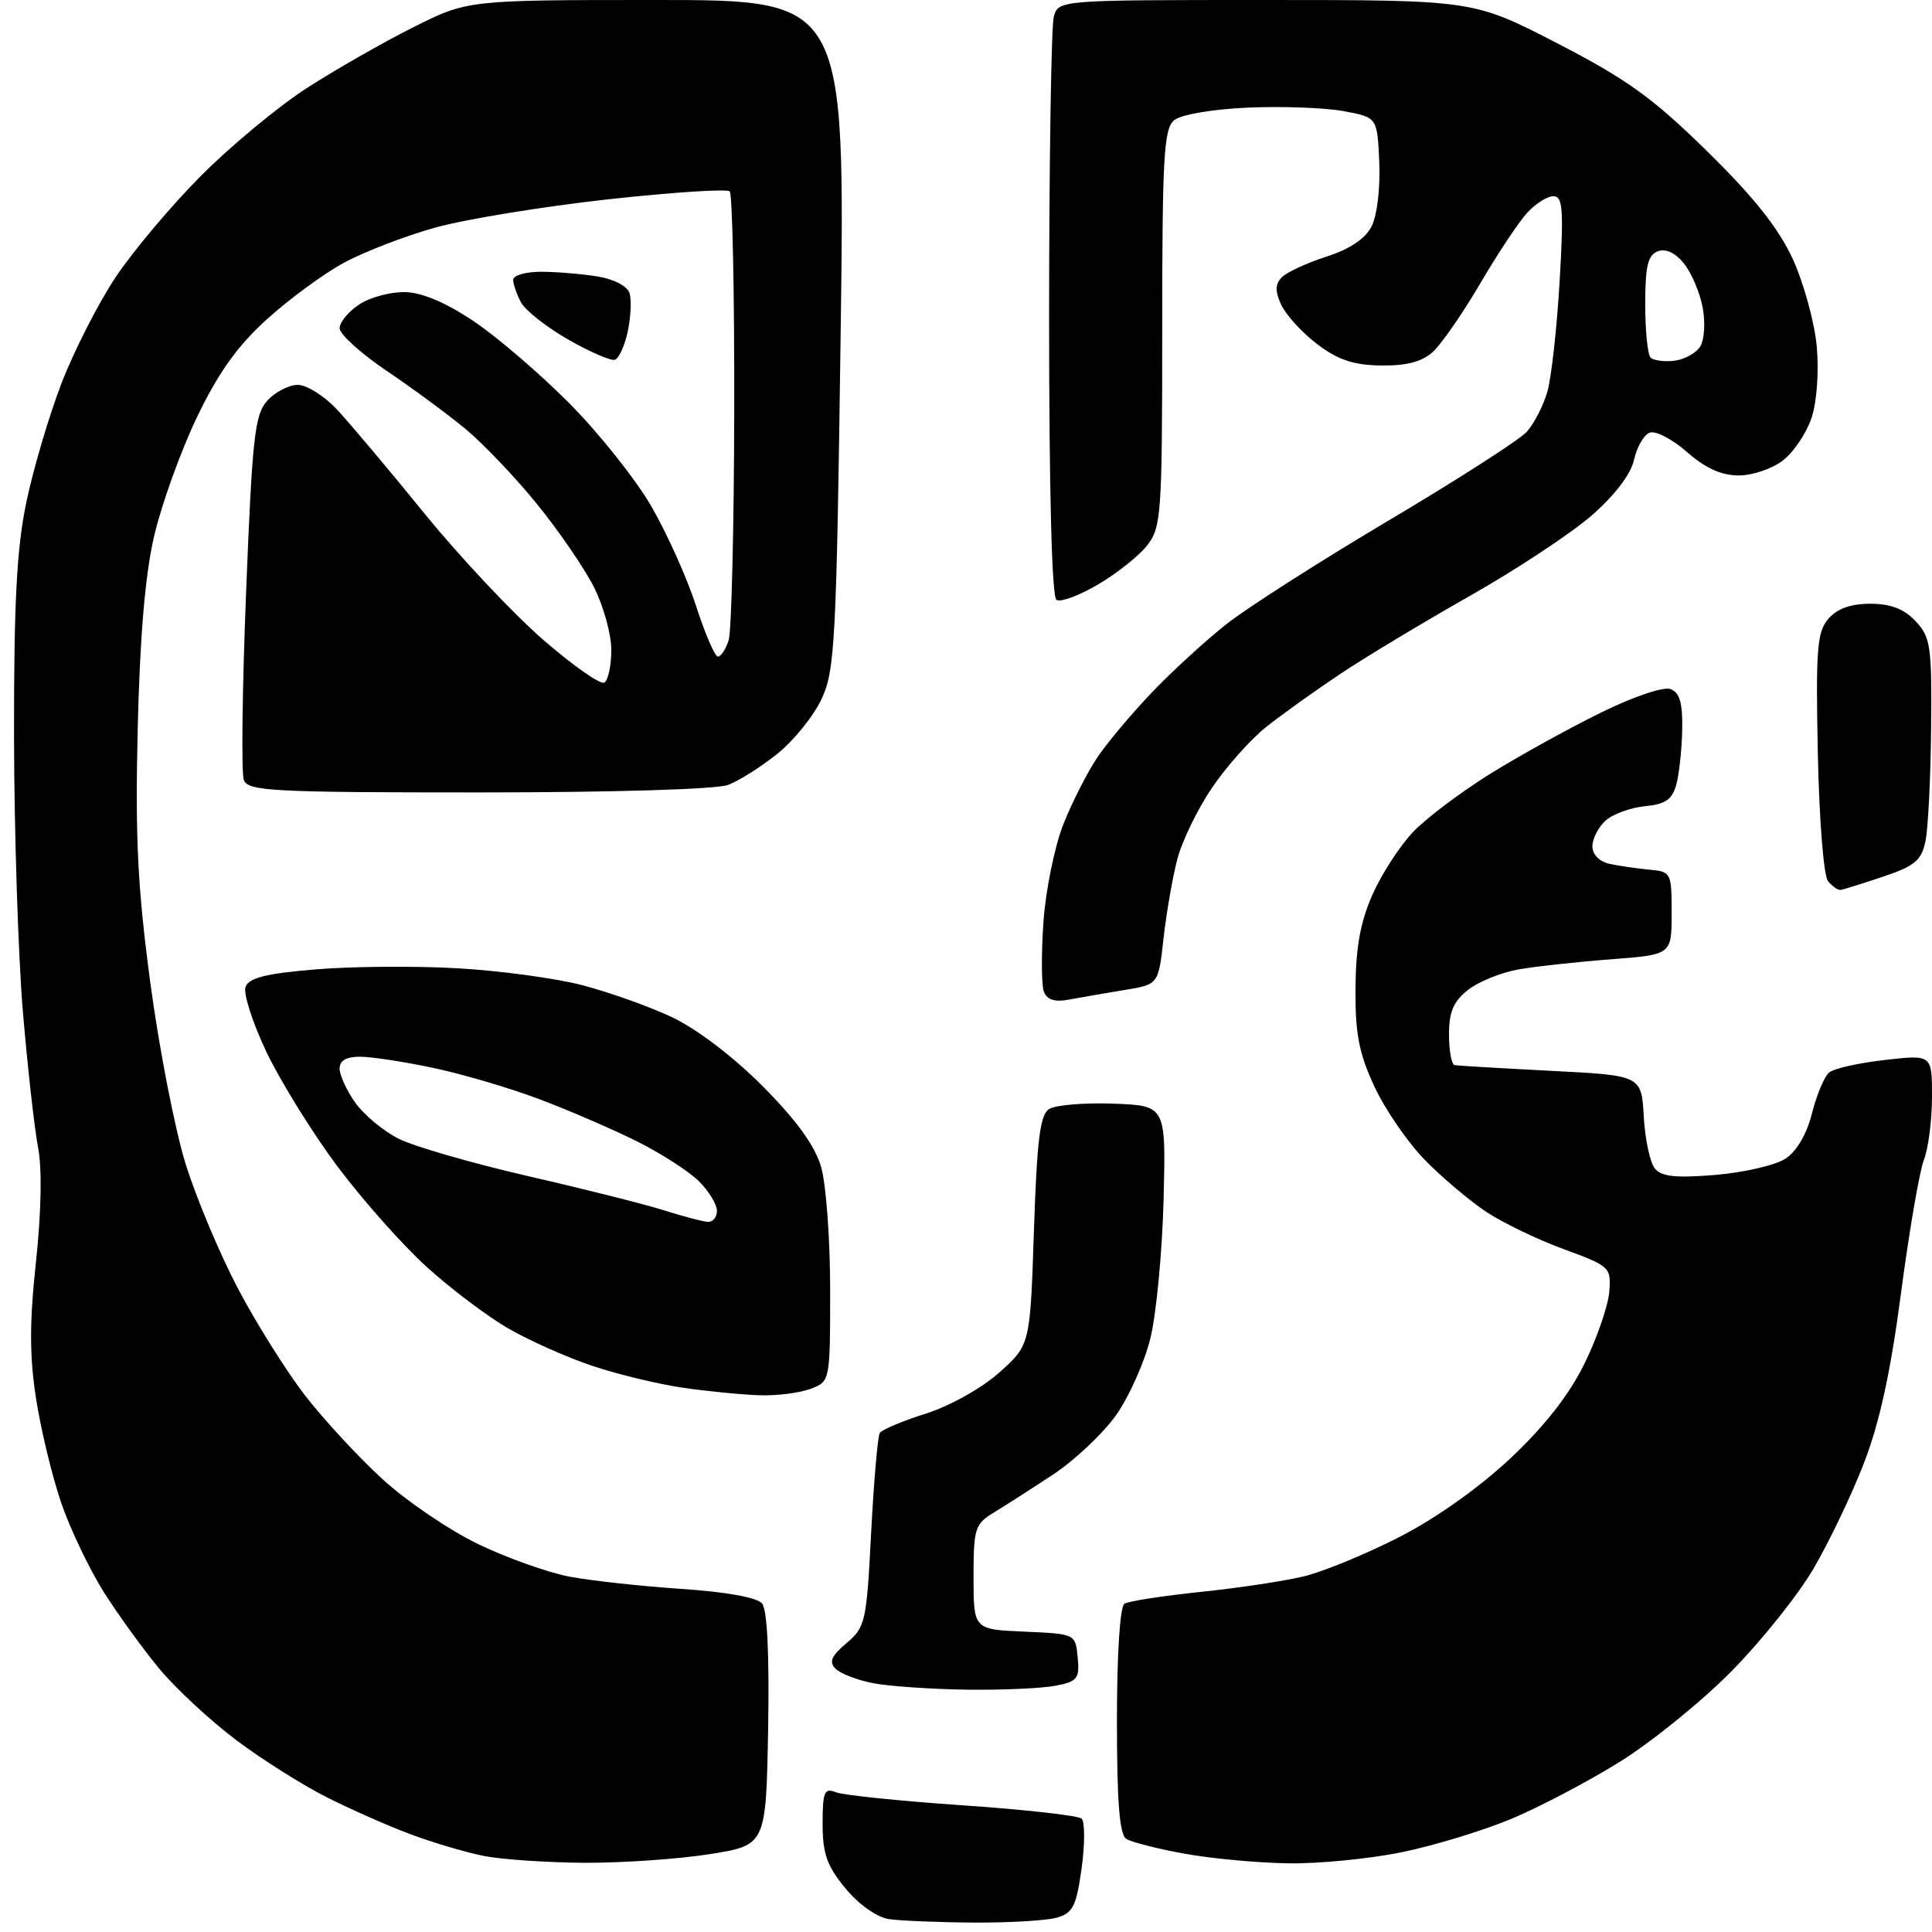 <?xml version="1.0" encoding="UTF-8" standalone="no"?>
<svg 
  version="1.1" 
  xmlns="http://www.w3.org/2000/svg" 
  xmlns:xlink="http://www.w3.org/1999/xlink" 
  xmlns:svg="http://www.w3.org/2000/svg"
  xmlns:rdf="http://www.w3.org/1999/02/22-rdf-syntax-ns#"
  xmlns:cc="http://creativecommons.org/ns#"
  xmlns:dc="http://purl.org/dc/elements/1.1/"
  viewBox="0 0 256 256"
  width="256"
  height="256"
>
<style>svg {background-color: white; }</style>"
<path stroke="none" fill="black" fill-rule="evenodd" d="M129.00,254.75C124.33,254.72 119.27,254.51 117.77,254.29C116.17,254.04 113.78,252.35 112.02,250.21C109.57,247.24 109.00,245.62 109.00,241.67C109.00,237.42 109.23,236.88 110.75,237.48C111.71,237.87 119.25,238.64 127.50,239.21C135.75,239.77 142.87,240.57 143.32,240.98C143.76,241.39 143.76,244.36 143.32,247.57C142.61,252.62 142.16,253.50 140.00,254.11C138.62,254.49 133.68,254.78 129.00,254.75zM77.50,246.83C72.55,246.80 66.54,246.40 64.15,245.93C61.76,245.46 57.37,244.16 54.40,243.05C51.43,241.94 46.41,239.72 43.24,238.12C40.08,236.52 34.70,233.13 31.30,230.57C27.90,228.01 23.35,223.80 21.19,221.21C19.03,218.62 15.70,214.03 13.78,211.00C11.87,207.97 9.32,202.65 8.12,199.17C6.93,195.69 5.42,189.47 4.78,185.34C3.90,179.66 3.90,175.25 4.77,167.17C5.48,160.53 5.58,154.80 5.04,152.00C4.56,149.53 3.66,141.44 3.03,134.04C2.41,126.63 1.88,110.21 1.86,97.54C1.84,79.75 2.21,72.68 3.50,66.50C4.42,62.10 6.52,55.02 8.16,50.76C9.80,46.51 13.01,40.21 15.30,36.76C17.59,33.32 22.69,27.25 26.65,23.28C30.60,19.31 36.91,14.08 40.67,11.66C44.43,9.24 50.75,5.62 54.73,3.63C61.95,0.00 61.95,0.00 86.97,0.00C111.99,0.00 111.99,0.00 111.39,44.25C110.84,84.94 110.63,88.83 108.88,92.59C107.83,94.84 105.20,98.11 103.04,99.85C100.88,101.59 97.93,103.46 96.49,104.00C94.96,104.59 81.20,105.00 63.40,105.00C36.11,105.00 32.87,104.83 32.31,103.36C31.96,102.46 32.10,91.25 32.61,78.45C33.43,57.82 33.75,54.94 35.42,53.09C36.46,51.94 38.28,51.00 39.46,51.00C40.64,51.00 42.97,52.46 44.64,54.25C46.31,56.04 51.52,62.22 56.21,68.00C60.91,73.78 68.00,81.32 71.96,84.76C75.92,88.20 79.58,90.76 80.08,90.45C80.59,90.14 81.00,88.18 81.00,86.11C81.00,84.04 79.96,80.29 78.70,77.79C77.43,75.29 74.05,70.35 71.19,66.83C68.33,63.30 64.07,58.83 61.74,56.89C59.41,54.95 54.69,51.47 51.25,49.15C47.81,46.83 45.00,44.28 45.00,43.49C45.00,42.69 46.18,41.27 47.62,40.33C49.06,39.38 51.81,38.65 53.72,38.71C55.98,38.77 59.18,40.14 62.85,42.62C65.96,44.72 71.65,49.61 75.50,53.50C79.35,57.38 84.20,63.47 86.27,67.03C88.34,70.59 91.02,76.54 92.22,80.25C93.41,83.96 94.72,87.00 95.13,87.00C95.53,87.00 96.17,86.03 96.55,84.84C96.93,83.65 97.26,69.93 97.29,54.34C97.32,38.76 97.05,25.72 96.69,25.36C96.33,25.00 89.04,25.48 80.50,26.42C71.95,27.37 61.71,29.04 57.73,30.14C53.76,31.24 48.28,33.35 45.57,34.82C42.85,36.29 38.22,39.70 35.28,42.38C31.38,45.94 28.88,49.47 26.05,55.38C23.92,59.85 21.39,66.88 20.43,71.00C19.24,76.11 18.54,84.24 18.25,96.50C17.90,110.99 18.23,117.57 19.92,130.24C21.08,138.89 23.18,149.69 24.60,154.24C26.02,158.78 29.14,166.21 31.53,170.74C33.92,175.28 37.90,181.62 40.37,184.84C42.85,188.05 47.49,193.08 50.69,196.00C53.88,198.92 59.60,202.80 63.38,204.61C67.16,206.43 72.56,208.35 75.38,208.90C78.20,209.44 84.87,210.17 90.20,210.53C96.20,210.93 100.31,211.67 100.98,212.47C101.67,213.31 101.95,219.25 101.78,229.13C101.50,244.50 101.50,244.50 94.00,245.69C89.88,246.34 82.45,246.85 77.50,246.83zM170.79,246.90C166.78,246.85 160.57,246.28 157.00,245.63C153.43,244.99 149.94,244.10 149.25,243.67C148.34,243.10 148.00,238.82 148.00,228.00C148.00,219.12 148.40,212.87 149.00,212.50C149.56,212.16 154.07,211.46 159.05,210.94C164.02,210.43 170.20,209.50 172.79,208.87C175.38,208.24 181.09,205.89 185.47,203.64C190.33,201.15 196.09,197.05 200.22,193.16C204.76,188.87 207.97,184.75 209.98,180.63C211.63,177.26 213.09,173.00 213.24,171.16C213.49,167.92 213.33,167.77 207.23,165.53C203.78,164.27 199.15,162.04 196.94,160.58C194.73,159.11 191.07,156.02 188.81,153.71C186.54,151.39 183.54,147.03 182.13,144.00C180.07,139.58 179.57,137.02 179.61,131.00C179.65,125.50 180.25,122.17 181.88,118.50C183.10,115.75 185.54,112.00 187.30,110.18C189.06,108.35 193.65,104.90 197.50,102.51C201.35,100.12 207.93,96.49 212.12,94.43C216.49,92.28 220.44,90.95 221.37,91.31C222.58,91.78 222.97,93.16 222.90,96.72C222.85,99.35 222.49,102.62 222.11,104.00C221.57,105.95 220.66,106.57 217.96,106.83C216.06,107.01 213.71,107.87 212.75,108.73C211.79,109.60 211.00,111.13 211.00,112.14C211.00,113.22 211.92,114.16 213.25,114.46C214.49,114.73 216.85,115.07 218.50,115.23C221.44,115.49 221.50,115.62 221.50,121.00C221.50,126.50 221.50,126.50 213.50,127.11C209.10,127.44 203.60,128.04 201.28,128.44C198.96,128.84 195.92,130.06 194.53,131.16C192.59,132.68 192.00,134.06 192.00,137.07C192.00,139.23 192.34,141.06 192.75,141.14C193.16,141.21 198.90,141.55 205.50,141.89C217.50,142.50 217.50,142.50 217.81,147.97C217.98,150.98 218.64,154.07 219.29,154.85C220.18,155.92 222.09,156.11 227.33,155.68C231.11,155.36 235.27,154.39 236.59,153.53C238.07,152.56 239.41,150.27 240.10,147.51C240.72,145.06 241.74,142.63 242.37,142.11C243.00,141.58 246.33,140.84 249.76,140.45C256.00,139.74 256.00,139.74 256.00,145.31C256.00,148.37 255.52,152.14 254.93,153.68C254.33,155.23 252.97,163.19 251.89,171.37C250.52,181.79 249.05,188.54 246.98,193.87C245.36,198.07 242.34,204.38 240.27,207.90C238.20,211.42 233.31,217.53 229.40,221.48C225.50,225.43 218.88,230.80 214.68,233.42C210.49,236.03 204.01,239.44 200.28,241.00C196.55,242.56 190.03,244.55 185.79,245.42C181.55,246.29 174.80,246.96 170.79,246.90zM128.12,223.89C123.38,223.82 117.79,223.44 115.70,223.03C113.61,222.63 111.37,221.77 110.72,221.12C109.81,220.21 110.15,219.43 112.17,217.72C114.67,215.61 114.83,214.89 115.43,203.09C115.79,196.27 116.30,190.33 116.57,189.89C116.84,189.44 119.58,188.29 122.65,187.32C125.83,186.32 130.02,183.98 132.37,181.90C136.50,178.23 136.50,178.23 137.00,163.08C137.40,151.10 137.81,147.72 139.00,146.96C139.82,146.42 143.65,146.10 147.50,146.24C154.50,146.50 154.50,146.50 154.18,159.00C154.00,165.88 153.22,174.13 152.43,177.34C151.64,180.55 149.57,185.16 147.84,187.58C146.10,190.00 142.39,193.49 139.59,195.35C136.79,197.20 133.26,199.46 131.75,200.38C129.17,201.94 129.00,202.49 129.00,208.98C129.00,215.91 129.00,215.91 135.75,216.20C142.50,216.50 142.50,216.50 142.80,219.61C143.07,222.40 142.77,222.80 139.93,223.36C138.18,223.71 132.87,223.95 128.12,223.89zM100.68,184.88C98.38,184.81 93.81,184.36 90.53,183.89C87.25,183.41 81.85,182.11 78.53,181.00C75.21,179.89 70.21,177.67 67.41,176.06C64.60,174.45 59.69,170.74 56.48,167.82C53.27,164.89 47.96,158.90 44.67,154.50C41.39,150.10 37.18,143.31 35.32,139.42C33.46,135.52 32.21,131.62 32.54,130.75C33.00,129.56 35.30,128.99 41.81,128.45C46.57,128.05 55.02,127.98 60.59,128.30C66.16,128.61 73.59,129.62 77.11,130.53C80.62,131.44 85.97,133.34 89.00,134.76C92.29,136.31 97.13,139.98 101.05,143.92C105.55,148.45 107.97,151.79 108.80,154.62C109.46,156.88 110.00,164.20 110.00,170.89C110.00,183.02 109.99,183.05 107.43,184.02C106.02,184.56 102.99,184.95 100.68,184.88zM93.75,161.90C94.44,161.96 95.00,161.30 95.00,160.45C95.00,159.60 93.93,157.84 92.62,156.53C91.31,155.22 87.60,152.83 84.37,151.22C81.14,149.61 75.33,147.10 71.45,145.64C67.58,144.18 61.28,142.32 57.45,141.51C53.63,140.70 49.26,140.03 47.75,140.02C45.89,140.01 45.00,140.52 45.00,141.60C45.00,142.47 45.94,144.51 47.08,146.12C48.23,147.73 50.82,149.88 52.83,150.89C54.85,151.91 62.58,154.14 70.00,155.85C77.42,157.55 85.53,159.59 88.00,160.38C90.47,161.16 93.06,161.85 93.75,161.90zM141.71,132.44C139.76,132.81 138.75,132.50 138.32,131.40C137.99,130.54 137.97,126.39 138.26,122.17C138.56,117.94 139.75,112.11 140.92,109.17C142.08,106.25 144.12,102.25 145.45,100.29C146.78,98.33 150.03,94.47 152.68,91.70C155.33,88.93 159.74,84.89 162.47,82.73C165.21,80.56 174.90,74.37 184.00,68.97C193.10,63.57 201.34,58.28 202.30,57.22C203.27,56.15 204.50,53.75 205.04,51.89C205.57,50.02 206.30,43.44 206.66,37.25C207.21,27.70 207.08,26.00 205.83,26.00C205.01,26.00 203.43,27.01 202.31,28.25C201.19,29.49 198.39,33.71 196.09,37.64C193.79,41.56 190.98,45.61 189.85,46.64C188.41,47.94 186.34,48.48 182.97,48.43C179.32,48.37 177.28,47.69 174.51,45.58C172.50,44.05 170.37,41.70 169.76,40.37C168.93,38.55 168.96,37.64 169.87,36.72C170.54,36.05 173.20,34.83 175.77,34.00C178.84,33.02 180.90,31.64 181.74,30.00C182.47,28.57 182.91,24.93 182.76,21.52C182.50,15.55 182.50,15.55 178.00,14.72C175.53,14.27 169.82,14.06 165.32,14.26C160.59,14.48 156.48,15.18 155.57,15.94C154.22,17.07 154.00,20.84 154.00,43.49C154.00,68.20 153.88,69.88 152.00,72.27C150.91,73.66 147.97,76.00 145.49,77.45C143.01,78.91 140.53,79.83 139.99,79.49C139.37,79.11 139.01,65.07 139.01,41.69C139.02,21.24 139.30,3.49 139.63,2.25C140.23,0.00 140.23,0.00 167.74,-0.00C195.24,-0.00 195.24,-0.00 206.37,5.75C215.59,10.51 218.99,12.96 226.21,20.05C232.44,26.16 235.68,30.25 237.57,34.36C239.01,37.53 240.44,42.73 240.73,45.91C241.03,49.23 240.74,53.26 240.05,55.34C239.39,57.34 237.70,59.88 236.29,60.98C234.88,62.09 232.23,63.00 230.40,63.00C228.10,63.00 225.97,62.04 223.53,59.89C221.59,58.19 219.36,57.03 218.59,57.33C217.82,57.62 216.89,59.24 216.52,60.92C216.10,62.83 213.99,65.60 210.92,68.29C208.22,70.65 200.94,75.46 194.75,78.97C188.56,82.48 180.80,87.15 177.50,89.36C174.20,91.56 169.82,94.70 167.76,96.34C165.71,97.97 162.48,101.60 160.58,104.41C158.68,107.21 156.61,111.47 155.99,113.89C155.36,116.30 154.55,121.01 154.17,124.36C153.50,130.45 153.50,130.45 149.00,131.18C146.53,131.59 143.25,132.15 141.71,132.44zM243.87,117.92C243.53,117.96 242.78,117.44 242.22,116.75C241.64,116.05 241.05,108.55 240.87,99.75C240.59,86.03 240.77,83.75 242.26,82.00C243.43,80.65 245.22,80.00 247.82,80.00C250.53,80.00 252.29,80.68 253.83,82.31C255.82,84.44 255.99,85.60 255.88,96.56C255.82,103.13 255.48,109.85 255.13,111.50C254.59,114.02 253.69,114.77 249.49,116.17C246.75,117.09 244.22,117.88 243.87,117.92zM81.47,47.67C80.94,47.84 78.15,46.63 75.29,44.99C72.42,43.35 69.60,41.13 69.04,40.07C68.47,39.00 68.00,37.65 68.00,37.07C68.00,36.48 69.69,36.00 71.75,36.01C73.81,36.02 77.18,36.30 79.22,36.64C81.40,37.00 83.15,37.93 83.43,38.88C83.69,39.77 83.58,42.04 83.18,43.93C82.78,45.81 82.01,47.49 81.47,47.67zM221.86,47.80C223.20,47.63 224.75,46.79 225.29,45.91C225.84,45.04 225.98,42.71 225.61,40.73C225.24,38.76 224.12,36.14 223.12,34.90C221.97,33.48 220.71,32.90 219.66,33.30C218.35,33.80 218.00,35.30 218.00,40.30C218.00,43.80 218.32,46.99 218.71,47.38C219.10,47.77 220.52,47.96 221.86,47.80z" />

</svg>